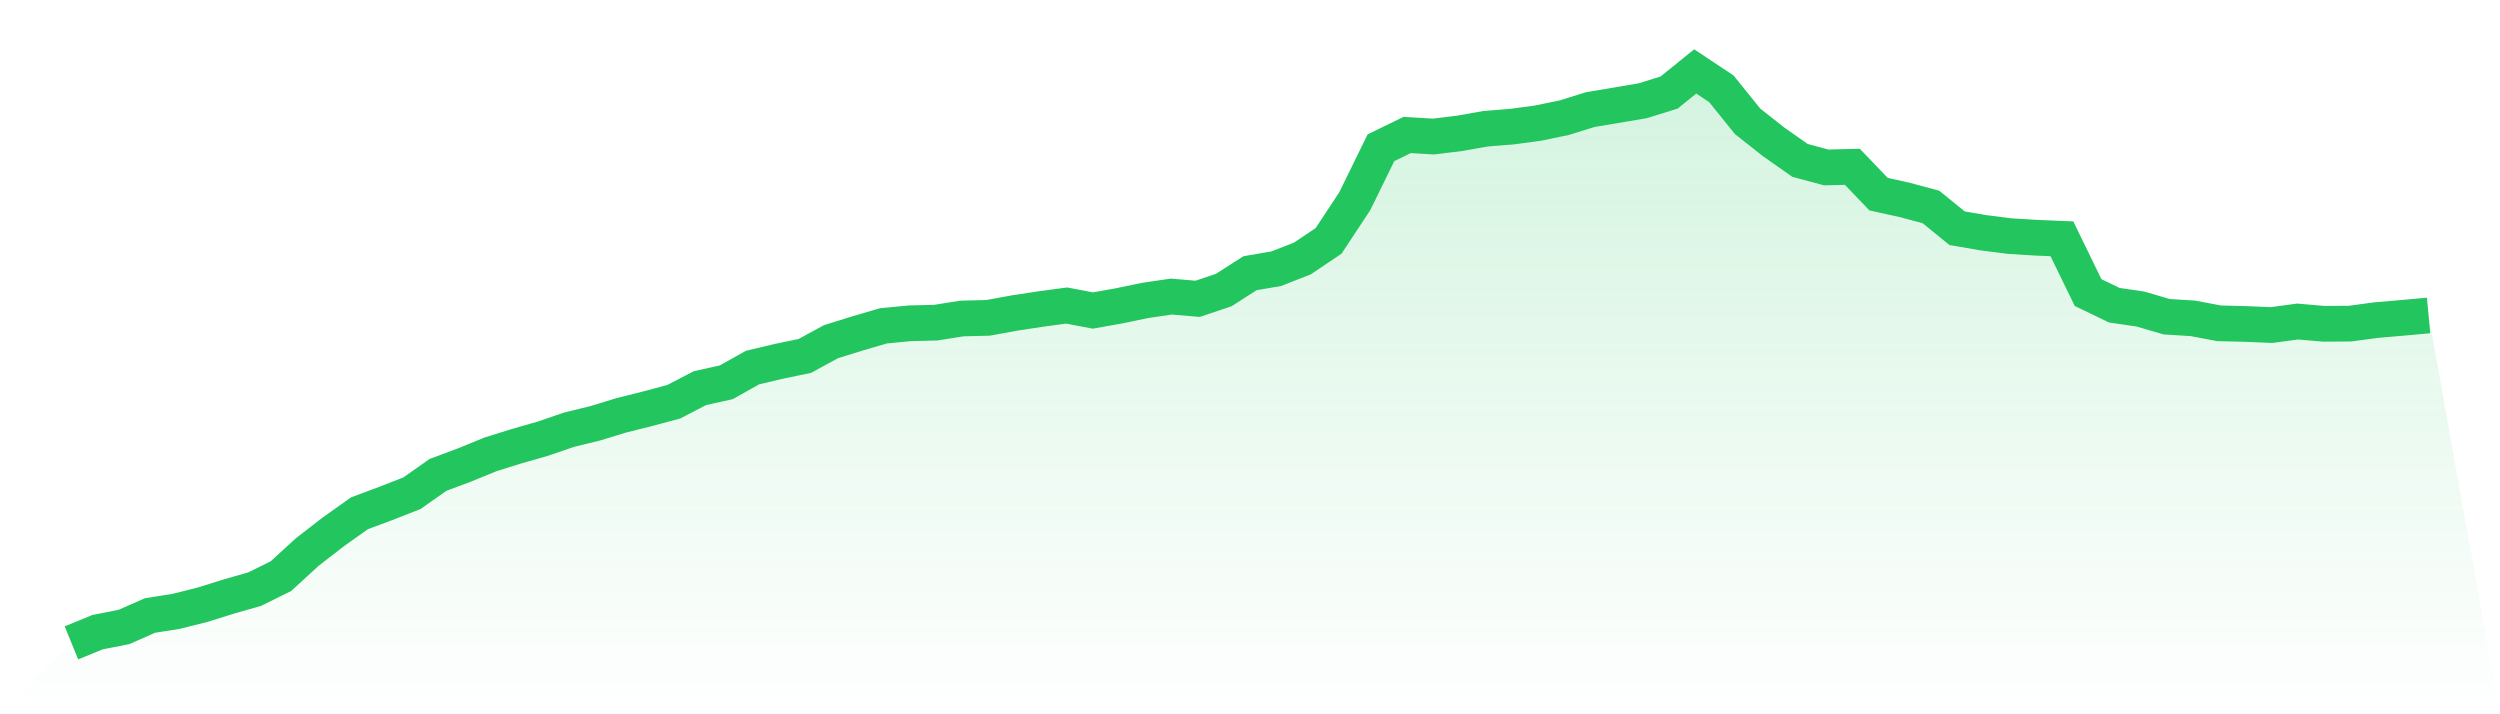 <svg viewBox="0 0 140 40" xmlns="http://www.w3.org/2000/svg">
<defs>
<linearGradient id="gradient" x1="0" x2="0" y1="0" y2="1">
<stop offset="0%" stop-color="#22c55e" stop-opacity="0.2"/>
<stop offset="100%" stop-color="#22c55e" stop-opacity="0"/>
</linearGradient>
</defs>
<path d="M4,36 L4,36 L5.467,35.4 L6.933,35.113 L8.4,34.468 L9.867,34.235 L11.333,33.867 L12.8,33.41 L14.267,32.989 L15.733,32.263 L17.2,30.919 L18.667,29.781 L20.133,28.742 L21.6,28.195 L23.067,27.621 L24.533,26.591 L26,26.044 L27.467,25.444 L28.933,24.987 L30.4,24.566 L31.867,24.064 L33.333,23.705 L34.8,23.257 L36.267,22.89 L37.733,22.496 L39.2,21.734 L40.667,21.411 L42.133,20.587 L43.6,20.237 L45.067,19.933 L46.533,19.135 L48,18.678 L49.467,18.248 L50.933,18.105 L52.4,18.069 L53.867,17.836 L55.333,17.8 L56.8,17.531 L58.267,17.307 L59.733,17.11 L61.2,17.388 L62.667,17.128 L64.133,16.823 L65.6,16.608 L67.067,16.734 L68.533,16.241 L70,15.3 L71.467,15.049 L72.933,14.475 L74.4,13.49 L75.867,11.267 L77.333,8.274 L78.8,7.558 L80.267,7.647 L81.733,7.468 L83.2,7.208 L84.667,7.092 L86.133,6.894 L87.6,6.59 L89.067,6.133 L90.533,5.891 L92,5.64 L93.467,5.183 L94.933,4 L96.4,4.977 L97.867,6.796 L99.333,7.952 L100.8,8.982 L102.267,9.377 L103.733,9.341 L105.2,10.873 L106.667,11.196 L108.133,11.59 L109.6,12.782 L111.067,13.033 L112.533,13.221 L114,13.311 L115.467,13.373 L116.933,16.384 L118.4,17.092 L119.867,17.307 L121.333,17.737 L122.8,17.827 L124.267,18.105 L125.733,18.141 L127.2,18.203 L128.667,18.006 L130.133,18.132 L131.6,18.123 L133.067,17.926 L134.533,17.8 L136,17.666 L140,40 L0,40 z" fill="url(#gradient)"/>
<path d="M4,36 L4,36 L5.467,35.4 L6.933,35.113 L8.4,34.468 L9.867,34.235 L11.333,33.867 L12.8,33.41 L14.267,32.989 L15.733,32.263 L17.2,30.919 L18.667,29.781 L20.133,28.742 L21.6,28.195 L23.067,27.621 L24.533,26.591 L26,26.044 L27.467,25.444 L28.933,24.987 L30.4,24.566 L31.867,24.064 L33.333,23.705 L34.8,23.257 L36.267,22.89 L37.733,22.496 L39.2,21.734 L40.667,21.411 L42.133,20.587 L43.6,20.237 L45.067,19.933 L46.533,19.135 L48,18.678 L49.467,18.248 L50.933,18.105 L52.4,18.069 L53.867,17.836 L55.333,17.8 L56.8,17.531 L58.267,17.307 L59.733,17.11 L61.2,17.388 L62.667,17.128 L64.133,16.823 L65.6,16.608 L67.067,16.734 L68.533,16.241 L70,15.3 L71.467,15.049 L72.933,14.475 L74.4,13.49 L75.867,11.267 L77.333,8.274 L78.8,7.558 L80.267,7.647 L81.733,7.468 L83.2,7.208 L84.667,7.092 L86.133,6.894 L87.6,6.59 L89.067,6.133 L90.533,5.891 L92,5.64 L93.467,5.183 L94.933,4 L96.4,4.977 L97.867,6.796 L99.333,7.952 L100.8,8.982 L102.267,9.377 L103.733,9.341 L105.2,10.873 L106.667,11.196 L108.133,11.59 L109.6,12.782 L111.067,13.033 L112.533,13.221 L114,13.311 L115.467,13.373 L116.933,16.384 L118.4,17.092 L119.867,17.307 L121.333,17.737 L122.8,17.827 L124.267,18.105 L125.733,18.141 L127.2,18.203 L128.667,18.006 L130.133,18.132 L131.6,18.123 L133.067,17.926 L134.533,17.8 L136,17.666" fill="none" stroke="#22c55e" stroke-width="2"/>
</svg>